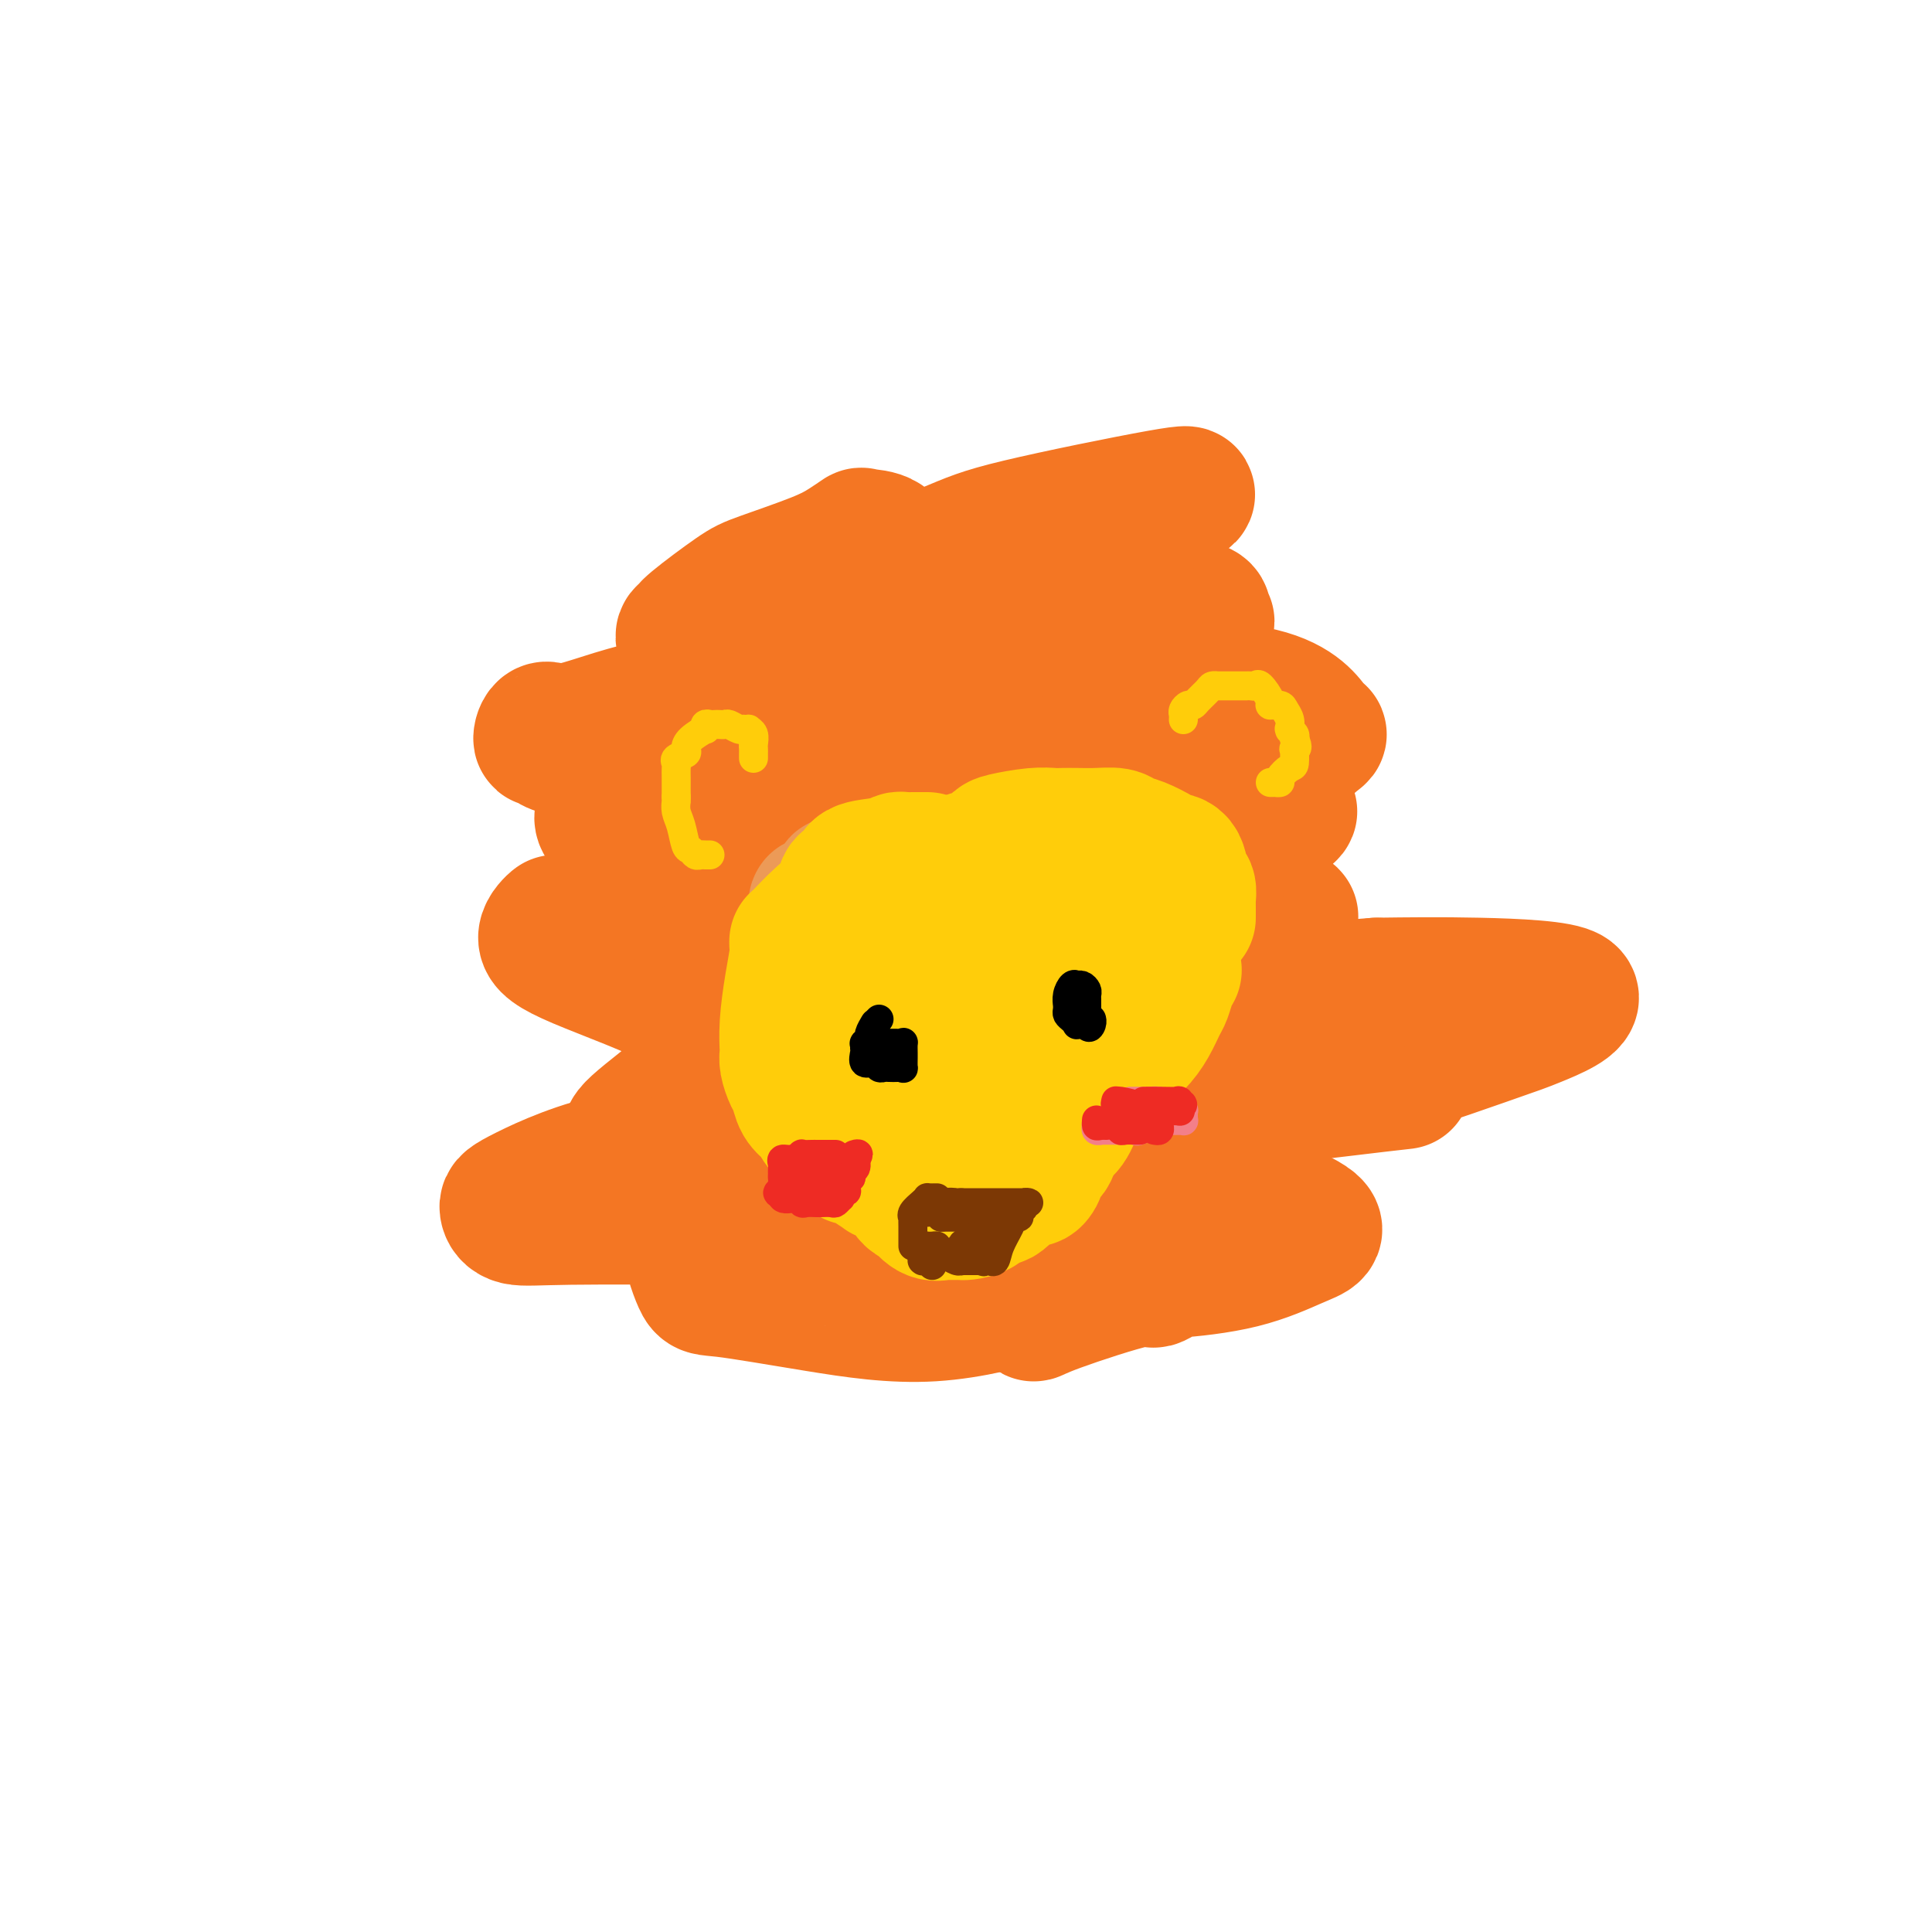 <svg viewBox='0 0 400 400' version='1.1' xmlns='http://www.w3.org/2000/svg' xmlns:xlink='http://www.w3.org/1999/xlink'><g fill='none' stroke='#F47623' stroke-width='28' stroke-linecap='round' stroke-linejoin='round'><path d='M185,116c-0.406,-1.589 -0.811,-3.178 -2,-4c-1.189,-0.822 -3.161,-0.876 -4,-1c-0.839,-0.124 -0.544,-0.318 -1,0c-0.456,0.318 -1.664,1.150 -3,2c-1.336,0.850 -2.802,1.719 -6,3c-3.198,1.281 -8.130,2.972 -11,4c-2.870,1.028 -3.678,1.391 -6,3c-2.322,1.609 -6.159,4.464 -8,6c-1.841,1.536 -1.686,1.755 -2,2c-0.314,0.245 -1.098,0.517 0,2c1.098,1.483 4.077,4.176 6,6c1.923,1.824 2.790,2.777 6,5c3.210,2.223 8.764,5.714 12,7c3.236,1.286 4.155,0.366 7,0c2.845,-0.366 7.615,-0.177 10,0c2.385,0.177 2.385,0.344 2,0c-0.385,-0.344 -1.155,-1.197 -2,-2c-0.845,-0.803 -1.763,-1.556 -5,-2c-3.237,-0.444 -8.791,-0.580 -16,-1c-7.209,-0.420 -16.072,-1.123 -24,0c-7.928,1.123 -14.919,4.074 -19,5c-4.081,0.926 -5.251,-0.172 -6,0c-0.749,0.172 -1.078,1.615 -1,2c0.078,0.385 0.563,-0.289 1,0c0.437,0.289 0.826,1.541 4,2c3.174,0.459 9.132,0.124 15,0c5.868,-0.124 11.644,-0.036 15,0c3.356,0.036 4.292,0.021 5,0c0.708,-0.021 1.190,-0.047 1,0c-0.190,0.047 -1.051,0.166 -2,0c-0.949,-0.166 -1.985,-0.619 -5,0c-3.015,0.619 -8.007,2.309 -13,4'/><path d='M133,159c-3.882,1.156 -4.087,2.045 -5,3c-0.913,0.955 -2.536,1.975 -3,3c-0.464,1.025 0.230,2.054 0,3c-0.230,0.946 -1.383,1.810 2,4c3.383,2.190 11.303,5.707 17,7c5.697,1.293 9.170,0.363 12,0c2.830,-0.363 5.016,-0.159 5,0c-0.016,0.159 -2.232,0.271 -3,0c-0.768,-0.271 -0.086,-0.926 -4,0c-3.914,0.926 -12.425,3.433 -20,6c-7.575,2.567 -14.213,5.195 -17,6c-2.787,0.805 -1.722,-0.212 -2,0c-0.278,0.212 -1.900,1.654 -2,3c-0.100,1.346 1.323,2.596 7,5c5.677,2.404 15.607,5.961 21,9c5.393,3.039 6.249,5.559 11,7c4.751,1.441 13.398,1.801 18,2c4.602,0.199 5.158,0.235 5,0c-0.158,-0.235 -1.031,-0.743 -2,-1c-0.969,-0.257 -2.033,-0.263 -6,0c-3.967,0.263 -10.836,0.796 -15,2c-4.164,1.204 -5.622,3.079 -9,6c-3.378,2.921 -8.677,6.888 -11,9c-2.323,2.112 -1.671,2.370 -1,3c0.671,0.630 1.362,1.633 3,2c1.638,0.367 4.222,0.097 8,0c3.778,-0.097 8.750,-0.020 12,0c3.250,0.020 4.778,-0.015 5,0c0.222,0.015 -0.863,0.081 -2,0c-1.137,-0.081 -2.325,-0.309 -7,0c-4.675,0.309 -12.838,1.154 -21,2'/><path d='M129,240c-8.917,1.745 -16.208,5.109 -20,7c-3.792,1.891 -4.083,2.311 -4,3c0.083,0.689 0.541,1.649 2,2c1.459,0.351 3.920,0.095 11,0c7.080,-0.095 18.778,-0.028 25,0c6.222,0.028 6.967,0.019 9,0c2.033,-0.019 5.355,-0.048 7,0c1.645,0.048 1.614,0.171 0,0c-1.614,-0.171 -4.810,-0.637 -7,0c-2.190,0.637 -3.375,2.375 -5,3c-1.625,0.625 -3.690,0.136 -4,2c-0.310,1.864 1.134,6.079 2,8c0.866,1.921 1.154,1.546 5,2c3.846,0.454 11.250,1.738 19,3c7.750,1.262 15.846,2.503 24,2c8.154,-0.503 16.366,-2.748 20,-4c3.634,-1.252 2.690,-1.509 3,-2c0.310,-0.491 1.874,-1.215 0,-1c-1.874,0.215 -7.184,1.368 -11,2c-3.816,0.632 -6.137,0.743 -9,1c-2.863,0.257 -6.268,0.661 -8,1c-1.732,0.339 -1.790,0.615 -1,0c0.790,-0.615 2.427,-2.121 4,-3c1.573,-0.879 3.083,-1.133 4,-2c0.917,-0.867 1.243,-2.348 2,-3c0.757,-0.652 1.946,-0.476 1,0c-0.946,0.476 -4.027,1.251 -6,2c-1.973,0.749 -2.839,1.471 -5,2c-2.161,0.529 -5.617,0.865 -5,1c0.617,0.135 5.309,0.067 10,0'/><path d='M192,266c5.759,0.061 15.158,0.212 21,0c5.842,-0.212 8.128,-0.789 10,-1c1.872,-0.211 3.329,-0.058 4,0c0.671,0.058 0.557,0.020 0,0c-0.557,-0.020 -1.557,-0.022 -4,1c-2.443,1.022 -6.328,3.067 -8,4c-1.672,0.933 -1.131,0.753 -1,1c0.131,0.247 -0.149,0.920 0,1c0.149,0.080 0.726,-0.434 5,-2c4.274,-1.566 12.244,-4.185 16,-5c3.756,-0.815 3.298,0.174 4,0c0.702,-0.174 2.563,-1.510 3,-2c0.437,-0.490 -0.552,-0.135 -1,0c-0.448,0.135 -0.357,0.051 -1,0c-0.643,-0.051 -2.021,-0.068 -2,0c0.021,0.068 1.442,0.222 5,0c3.558,-0.222 9.252,-0.822 14,-2c4.748,-1.178 8.552,-2.936 11,-4c2.448,-1.064 3.542,-1.434 4,-2c0.458,-0.566 0.279,-1.329 -3,-3c-3.279,-1.671 -9.657,-4.251 -20,-6c-10.343,-1.749 -24.651,-2.665 -37,-3c-12.349,-0.335 -22.741,-0.087 -28,0c-5.259,0.087 -5.387,0.014 -6,0c-0.613,-0.014 -1.711,0.032 -1,0c0.711,-0.032 3.232,-0.143 6,0c2.768,0.143 5.784,0.538 12,0c6.216,-0.538 15.633,-2.011 21,-3c5.367,-0.989 6.683,-1.495 8,-2'/><path d='M224,238c7.305,-0.999 2.567,-0.996 1,-1c-1.567,-0.004 0.036,-0.015 -2,0c-2.036,0.015 -7.712,0.057 -11,0c-3.288,-0.057 -4.189,-0.212 -5,0c-0.811,0.212 -1.530,0.790 -2,1c-0.470,0.210 -0.689,0.052 1,0c1.689,-0.052 5.285,0.001 7,0c1.715,-0.001 1.547,-0.057 2,0c0.453,0.057 1.525,0.226 2,0c0.475,-0.226 0.352,-0.847 -2,-1c-2.352,-0.153 -6.934,0.163 -10,0c-3.066,-0.163 -4.617,-0.803 -6,-1c-1.383,-0.197 -2.598,0.050 -4,0c-1.402,-0.050 -2.990,-0.395 1,-1c3.990,-0.605 13.559,-1.468 19,-2c5.441,-0.532 6.755,-0.731 17,-2c10.245,-1.269 29.421,-3.607 41,-5c11.579,-1.393 15.562,-1.841 17,-2c1.438,-0.159 0.330,-0.029 -1,0c-1.330,0.029 -2.881,-0.045 -9,0c-6.119,0.045 -16.805,0.207 -24,1c-7.195,0.793 -10.898,2.216 -13,3c-2.102,0.784 -2.601,0.929 -3,1c-0.399,0.071 -0.696,0.069 4,0c4.696,-0.069 14.387,-0.204 27,-3c12.613,-2.796 28.148,-8.252 36,-11c7.852,-2.748 8.022,-2.788 11,-4c2.978,-1.212 8.763,-3.595 7,-5c-1.763,-1.405 -11.075,-1.830 -19,-2c-7.925,-0.170 -14.462,-0.085 -21,0'/><path d='M285,204c-14.390,0.964 -30.364,4.374 -42,7c-11.636,2.626 -18.933,4.468 -22,5c-3.067,0.532 -1.905,-0.247 -2,0c-0.095,0.247 -1.447,1.521 2,0c3.447,-1.521 11.695,-5.837 20,-10c8.305,-4.163 16.668,-8.174 21,-11c4.332,-2.826 4.633,-4.466 5,-5c0.367,-0.534 0.799,0.037 -3,0c-3.799,-0.037 -11.830,-0.683 -24,0c-12.170,0.683 -28.480,2.694 -37,4c-8.520,1.306 -9.249,1.908 -12,3c-2.751,1.092 -7.525,2.674 -10,4c-2.475,1.326 -2.652,2.395 4,1c6.652,-1.395 20.133,-5.253 29,-8c8.867,-2.747 13.120,-4.383 20,-7c6.880,-2.617 16.389,-6.216 20,-8c3.611,-1.784 1.326,-1.752 0,-2c-1.326,-0.248 -1.693,-0.776 -9,0c-7.307,0.776 -21.554,2.857 -34,5c-12.446,2.143 -23.090,4.350 -29,6c-5.910,1.650 -7.087,2.744 -8,3c-0.913,0.256 -1.561,-0.327 0,0c1.561,0.327 5.331,1.564 17,-1c11.669,-2.564 31.236,-8.928 45,-13c13.764,-4.072 21.724,-5.851 26,-7c4.276,-1.149 4.867,-1.668 5,-2c0.133,-0.332 -0.191,-0.476 -7,1c-6.809,1.476 -20.104,4.571 -33,8c-12.896,3.429 -25.395,7.192 -32,9c-6.605,1.808 -7.316,1.659 -8,2c-0.684,0.341 -1.342,1.170 -2,2'/><path d='M185,190c-9.178,3.629 8.878,1.701 18,1c9.122,-0.701 9.309,-0.174 16,0c6.691,0.174 19.887,-0.005 27,0c7.113,0.005 8.144,0.195 6,1c-2.144,0.805 -7.464,2.225 -12,3c-4.536,0.775 -8.290,0.906 -17,3c-8.710,2.094 -22.376,6.152 -31,9c-8.624,2.848 -12.204,4.487 -14,5c-1.796,0.513 -1.806,-0.101 -2,0c-0.194,0.101 -0.571,0.916 1,0c1.571,-0.916 5.092,-3.563 11,-7c5.908,-3.437 14.204,-7.665 19,-10c4.796,-2.335 6.092,-2.776 8,-4c1.908,-1.224 4.427,-3.230 5,-4c0.573,-0.770 -0.801,-0.304 -2,0c-1.199,0.304 -2.224,0.445 -7,0c-4.776,-0.445 -13.303,-1.476 -23,0c-9.697,1.476 -20.565,5.457 -28,8c-7.435,2.543 -11.437,3.646 -13,4c-1.563,0.354 -0.686,-0.041 -1,0c-0.314,0.041 -1.820,0.519 2,0c3.820,-0.519 12.964,-2.034 26,-6c13.036,-3.966 29.964,-10.383 39,-13c9.036,-2.617 10.182,-1.433 14,-2c3.818,-0.567 10.309,-2.884 13,-4c2.691,-1.116 1.581,-1.031 1,-1c-0.581,0.031 -0.634,0.008 -1,0c-0.366,-0.008 -1.047,-0.002 -2,0c-0.953,0.002 -2.180,0.001 -3,0c-0.820,-0.001 -1.234,-0.000 -1,0c0.234,0.000 1.117,0.000 2,0'/><path d='M236,173c-0.736,0.080 -0.576,0.782 4,-1c4.576,-1.782 13.569,-6.046 20,-10c6.431,-3.954 10.299,-7.597 12,-9c1.701,-1.403 1.233,-0.567 0,-2c-1.233,-1.433 -3.232,-5.136 -11,-7c-7.768,-1.864 -21.305,-1.888 -29,-2c-7.695,-0.112 -9.546,-0.311 -15,0c-5.454,0.311 -14.510,1.133 -19,2c-4.490,0.867 -4.415,1.781 -4,2c0.415,0.219 1.170,-0.255 2,0c0.830,0.255 1.735,1.239 7,0c5.265,-1.239 14.891,-4.699 24,-8c9.109,-3.301 17.702,-6.441 21,-8c3.298,-1.559 1.300,-1.536 1,-2c-0.300,-0.464 1.098,-1.414 -1,-2c-2.098,-0.586 -7.690,-0.808 -16,0c-8.310,0.808 -19.336,2.646 -25,4c-5.664,1.354 -5.965,2.223 -9,3c-3.035,0.777 -8.805,1.461 -11,2c-2.195,0.539 -0.817,0.933 0,1c0.817,0.067 1.071,-0.192 2,0c0.929,0.192 2.533,0.837 6,-1c3.467,-1.837 8.796,-6.155 12,-9c3.204,-2.845 4.284,-4.216 5,-5c0.716,-0.784 1.070,-0.981 1,-1c-0.070,-0.019 -0.564,0.140 -3,0c-2.436,-0.140 -6.816,-0.579 -11,0c-4.184,0.579 -8.173,2.176 -10,3c-1.827,0.824 -1.492,0.876 -2,1c-0.508,0.124 -1.859,0.321 0,0c1.859,-0.321 6.930,-1.161 12,-2'/><path d='M199,122c7.249,-2.386 20.373,-7.849 28,-11c7.627,-3.151 9.758,-3.988 12,-5c2.242,-1.012 4.597,-2.197 6,-3c1.403,-0.803 1.856,-1.224 -5,0c-6.856,1.224 -21.019,4.091 -29,6c-7.981,1.909 -9.779,2.859 -15,5c-5.221,2.141 -13.866,5.472 -18,8c-4.134,2.528 -3.757,4.254 -4,5c-0.243,0.746 -1.107,0.511 0,1c1.107,0.489 4.185,1.700 10,2c5.815,0.300 14.368,-0.312 21,0c6.632,0.312 11.344,1.547 14,2c2.656,0.453 3.255,0.122 4,0c0.745,-0.122 1.634,-0.036 1,0c-0.634,0.036 -2.792,0.023 -9,2c-6.208,1.977 -16.467,5.945 -22,9c-5.533,3.055 -6.339,5.197 -10,8c-3.661,2.803 -10.175,6.268 -13,8c-2.825,1.732 -1.959,1.731 -2,2c-0.041,0.269 -0.989,0.809 4,0c4.989,-0.809 15.914,-2.968 28,-6c12.086,-3.032 25.333,-6.937 32,-9c6.667,-2.063 6.753,-2.284 8,-3c1.247,-0.716 3.655,-1.928 0,-1c-3.655,0.928 -13.374,3.996 -26,9c-12.626,5.004 -28.160,11.944 -36,15c-7.840,3.056 -7.988,2.228 -10,3c-2.012,0.772 -5.890,3.145 -6,4c-0.110,0.855 3.547,0.192 7,0c3.453,-0.192 6.701,0.088 14,-2c7.299,-2.088 18.650,-6.544 30,-11'/><path d='M213,160c7.775,-2.699 12.211,-3.945 15,-5c2.789,-1.055 3.931,-1.919 -1,2c-4.931,3.919 -15.934,12.621 -23,18c-7.066,5.379 -10.193,7.436 -17,12c-6.807,4.564 -17.294,11.634 -22,15c-4.706,3.366 -3.633,3.029 -4,3c-0.367,-0.029 -2.175,0.252 1,0c3.175,-0.252 11.334,-1.035 25,-6c13.666,-4.965 32.840,-14.111 45,-19c12.160,-4.889 17.305,-5.520 20,-6c2.695,-0.480 2.941,-0.808 2,0c-0.941,0.808 -3.070,2.752 -15,9c-11.930,6.248 -33.661,16.802 -45,22c-11.339,5.198 -12.286,5.042 -16,7c-3.714,1.958 -10.196,6.029 -14,8c-3.804,1.971 -4.931,1.840 1,1c5.931,-0.840 18.921,-2.391 27,-4c8.079,-1.609 11.249,-3.277 19,-5c7.751,-1.723 20.084,-3.502 26,-5c5.916,-1.498 5.414,-2.717 4,-2c-1.414,0.717 -3.742,3.369 -6,5c-2.258,1.631 -4.447,2.241 -8,4c-3.553,1.759 -8.470,4.669 -11,6c-2.530,1.331 -2.673,1.085 -2,1c0.673,-0.085 2.161,-0.008 4,0c1.839,0.008 4.027,-0.053 9,-1c4.973,-0.947 12.730,-2.779 18,-4c5.270,-1.221 8.052,-1.833 9,-2c0.948,-0.167 0.063,0.109 0,0c-0.063,-0.109 0.696,-0.603 -2,1c-2.696,1.603 -8.848,5.301 -15,9'/><path d='M237,224c-2.833,1.667 -1.417,0.833 0,0'/></g>
<g fill='none' stroke='#EC9A57' stroke-width='28' stroke-linecap='round' stroke-linejoin='round'><path d='M192,181c-0.594,0.000 -1.187,0.000 -2,0c-0.813,-0.000 -1.844,-0.001 -3,0c-1.156,0.001 -2.435,0.003 -3,0c-0.565,-0.003 -0.415,-0.011 -1,0c-0.585,0.011 -1.903,0.040 -3,0c-1.097,-0.040 -1.971,-0.151 -2,0c-0.029,0.151 0.789,0.564 0,1c-0.789,0.436 -3.185,0.895 -4,1c-0.815,0.105 -0.050,-0.144 0,0c0.050,0.144 -0.613,0.683 -1,1c-0.387,0.317 -0.496,0.414 -1,1c-0.504,0.586 -1.403,1.663 -2,2c-0.597,0.337 -0.892,-0.065 -1,0c-0.108,0.065 -0.029,0.598 0,1c0.029,0.402 0.008,0.673 0,1c-0.008,0.327 -0.002,0.711 0,2c0.002,1.289 0.001,3.482 0,4c-0.001,0.518 -0.000,-0.640 0,0c0.000,0.640 0.000,3.078 0,4c-0.000,0.922 -0.001,0.328 0,0c0.001,-0.328 0.004,-0.390 0,0c-0.004,0.390 -0.015,1.231 0,2c0.015,0.769 0.055,1.468 0,2c-0.055,0.532 -0.205,0.899 0,1c0.205,0.101 0.767,-0.064 1,0c0.233,0.064 0.138,0.358 0,1c-0.138,0.642 -0.319,1.633 0,2c0.319,0.367 1.137,0.109 2,1c0.863,0.891 1.771,2.932 2,4c0.229,1.068 -0.220,1.162 0,2c0.220,0.838 1.110,2.419 2,4'/><path d='M176,218c1.523,2.965 1.830,2.877 2,3c0.170,0.123 0.202,0.456 1,1c0.798,0.544 2.363,1.298 3,2c0.637,0.702 0.346,1.353 1,2c0.654,0.647 2.251,1.291 3,2c0.749,0.709 0.649,1.483 1,2c0.351,0.517 1.152,0.777 2,2c0.848,1.223 1.743,3.410 2,4c0.257,0.590 -0.123,-0.418 0,0c0.123,0.418 0.749,2.262 1,3c0.251,0.738 0.125,0.369 0,0'/></g>
<g fill='none' stroke='#FFCD0A' stroke-width='28' stroke-linecap='round' stroke-linejoin='round'><path d='M192,178c-0.325,-0.001 -0.649,-0.001 -1,0c-0.351,0.001 -0.727,0.004 -1,0c-0.273,-0.004 -0.442,-0.013 -1,0c-0.558,0.013 -1.507,0.049 -2,0c-0.493,-0.049 -0.532,-0.183 -1,0c-0.468,0.183 -1.366,0.684 -3,1c-1.634,0.316 -4.004,0.446 -5,1c-0.996,0.554 -0.617,1.532 -1,2c-0.383,0.468 -1.528,0.427 -2,1c-0.472,0.573 -0.270,1.760 -1,3c-0.730,1.240 -2.392,2.531 -4,4c-1.608,1.469 -3.162,3.115 -4,4c-0.838,0.885 -0.959,1.010 -1,1c-0.041,-0.010 -0.001,-0.153 0,0c0.001,0.153 -0.038,0.602 0,1c0.038,0.398 0.154,0.743 0,2c-0.154,1.257 -0.577,3.425 -1,6c-0.423,2.575 -0.846,5.556 -1,8c-0.154,2.444 -0.038,4.349 0,5c0.038,0.651 -0.001,0.046 0,0c0.001,-0.046 0.041,0.466 0,1c-0.041,0.534 -0.162,1.088 0,2c0.162,0.912 0.607,2.180 1,3c0.393,0.820 0.733,1.191 1,2c0.267,0.809 0.459,2.055 1,3c0.541,0.945 1.429,1.590 2,2c0.571,0.410 0.823,0.584 1,1c0.177,0.416 0.278,1.074 1,2c0.722,0.926 2.063,2.122 3,3c0.937,0.878 1.468,1.439 2,2'/><path d='M175,238c2.179,2.923 1.628,1.232 2,1c0.372,-0.232 1.667,0.996 3,2c1.333,1.004 2.702,1.783 3,2c0.298,0.217 -0.476,-0.128 0,0c0.476,0.128 2.203,0.730 3,1c0.797,0.270 0.664,0.209 1,1c0.336,0.791 1.142,2.432 2,3c0.858,0.568 1.770,0.061 2,0c0.230,-0.061 -0.222,0.323 0,1c0.222,0.677 1.116,1.645 2,2c0.884,0.355 1.756,0.095 2,0c0.244,-0.095 -0.142,-0.025 0,0c0.142,0.025 0.812,0.007 1,0c0.188,-0.007 -0.106,-0.001 0,0c0.106,0.001 0.612,-0.001 1,0c0.388,0.001 0.656,0.006 1,0c0.344,-0.006 0.763,-0.023 1,0c0.237,0.023 0.294,0.087 1,0c0.706,-0.087 2.063,-0.324 3,-1c0.937,-0.676 1.456,-1.789 2,-2c0.544,-0.211 1.115,0.481 2,0c0.885,-0.481 2.084,-2.134 3,-3c0.916,-0.866 1.550,-0.943 2,-1c0.450,-0.057 0.716,-0.094 1,0c0.284,0.094 0.587,0.318 1,0c0.413,-0.318 0.935,-1.178 1,-2c0.065,-0.822 -0.329,-1.606 0,-2c0.329,-0.394 1.380,-0.398 2,-1c0.620,-0.602 0.810,-1.801 1,-3'/><path d='M218,236c1.341,-1.678 2.193,-1.872 3,-3c0.807,-1.128 1.569,-3.190 2,-4c0.431,-0.810 0.531,-0.369 1,-1c0.469,-0.631 1.308,-2.334 3,-4c1.692,-1.666 4.236,-3.293 5,-4c0.764,-0.707 -0.251,-0.492 0,-1c0.251,-0.508 1.769,-1.739 3,-3c1.231,-1.261 2.176,-2.552 3,-4c0.824,-1.448 1.527,-3.054 2,-4c0.473,-0.946 0.714,-1.233 1,-2c0.286,-0.767 0.615,-2.014 1,-3c0.385,-0.986 0.824,-1.710 1,-2c0.176,-0.290 0.088,-0.145 0,0'/><path d='M246,190c-0.002,-0.603 -0.004,-1.205 0,-2c0.004,-0.795 0.013,-1.782 0,-2c-0.013,-0.218 -0.048,0.335 0,0c0.048,-0.335 0.180,-1.556 0,-2c-0.180,-0.444 -0.674,-0.112 -1,-1c-0.326,-0.888 -0.486,-2.997 -1,-4c-0.514,-1.003 -1.382,-0.899 -2,-1c-0.618,-0.101 -0.986,-0.405 -2,-1c-1.014,-0.595 -2.673,-1.480 -4,-2c-1.327,-0.520 -2.323,-0.675 -3,-1c-0.677,-0.325 -1.034,-0.819 -2,-1c-0.966,-0.181 -2.541,-0.049 -4,0c-1.459,0.049 -2.801,0.017 -4,0c-1.199,-0.017 -2.256,-0.017 -3,0c-0.744,0.017 -1.175,0.050 -2,0c-0.825,-0.050 -2.043,-0.183 -4,0c-1.957,0.183 -4.654,0.683 -6,1c-1.346,0.317 -1.342,0.450 -2,1c-0.658,0.550 -1.976,1.518 -3,2c-1.024,0.482 -1.752,0.477 -3,1c-1.248,0.523 -3.017,1.575 -4,2c-0.983,0.425 -1.180,0.223 -2,1c-0.820,0.777 -2.263,2.533 -4,4c-1.737,1.467 -3.769,2.644 -5,4c-1.231,1.356 -1.660,2.889 -2,4c-0.340,1.111 -0.592,1.799 -1,2c-0.408,0.201 -0.974,-0.085 -1,0c-0.026,0.085 0.487,0.543 1,1'/><path d='M182,196c-2.000,2.869 0.000,2.042 1,2c1.000,-0.042 1.000,0.702 1,1c0.000,0.298 0.000,0.149 0,0'/><path d='M187,202c1.256,0.845 2.512,1.691 4,2c1.488,0.309 3.208,0.083 4,0c0.792,-0.083 0.656,-0.022 2,0c1.344,0.022 4.170,0.006 6,0c1.830,-0.006 2.666,-0.002 3,0c0.334,0.002 0.167,0.001 0,0'/><path d='M223,195c0.350,0.005 0.700,0.010 0,0c-0.700,-0.010 -2.449,-0.034 -4,0c-1.551,0.034 -2.905,0.126 -4,0c-1.095,-0.126 -1.930,-0.471 -4,0c-2.070,0.471 -5.374,1.759 -9,4c-3.626,2.241 -7.573,5.435 -12,9c-4.427,3.565 -9.333,7.502 -12,10c-2.667,2.498 -3.096,3.556 -4,5c-0.904,1.444 -2.284,3.274 -3,4c-0.716,0.726 -0.770,0.349 0,1c0.770,0.651 2.363,2.329 3,3c0.637,0.671 0.319,0.336 0,0'/><path d='M223,222c-2.950,-0.785 -5.900,-1.570 -9,-2c-3.100,-0.430 -6.351,-0.505 -9,0c-2.649,0.505 -4.695,1.589 -7,3c-2.305,1.411 -4.867,3.149 -6,4c-1.133,0.851 -0.837,0.817 -1,1c-0.163,0.183 -0.785,0.585 -1,1c-0.215,0.415 -0.021,0.843 0,1c0.021,0.157 -0.129,0.043 0,0c0.129,-0.043 0.536,-0.014 1,0c0.464,0.014 0.984,0.014 2,0c1.016,-0.014 2.529,-0.042 3,0c0.471,0.042 -0.099,0.155 0,0c0.099,-0.155 0.868,-0.577 1,-1c0.132,-0.423 -0.371,-0.845 0,-1c0.371,-0.155 1.616,-0.041 2,0c0.384,0.041 -0.094,0.011 0,0c0.094,-0.011 0.761,-0.003 1,0c0.239,0.003 0.050,0.001 0,0c-0.050,-0.001 0.038,-0.000 0,0c-0.038,0.000 -0.203,0.000 -1,0c-0.797,-0.000 -2.228,-0.000 -3,0c-0.772,0.000 -0.886,0.000 -1,0'/><path d='M195,228c-0.667,0.000 -0.333,0.000 0,0'/></g>
<g fill='none' stroke='#7C3805' stroke-width='6' stroke-linecap='round' stroke-linejoin='round'><path d='M189,258c0.000,-0.302 0.000,-0.605 0,-1c-0.000,-0.395 -0.000,-0.884 0,-1c0.000,-0.116 0.001,0.141 0,0c-0.001,-0.141 -0.002,-0.681 0,-1c0.002,-0.319 0.007,-0.418 0,-1c-0.007,-0.582 -0.026,-1.648 0,-2c0.026,-0.352 0.097,0.011 0,0c-0.097,-0.011 -0.363,-0.395 0,-1c0.363,-0.605 1.355,-1.430 2,-2c0.645,-0.570 0.944,-0.885 1,-1c0.056,-0.115 -0.129,-0.031 0,0c0.129,0.031 0.573,0.008 1,0c0.427,-0.008 0.836,-0.002 1,0c0.164,0.002 0.082,0.001 0,0'/><path d='M193,262c-0.453,-0.422 -0.906,-0.844 -1,-1c-0.094,-0.156 0.171,-0.045 0,0c-0.171,0.045 -0.778,0.023 -1,0c-0.222,-0.023 -0.061,-0.048 0,0c0.061,0.048 0.020,0.171 0,0c-0.020,-0.171 -0.020,-0.634 0,-1c0.020,-0.366 0.061,-0.634 0,-1c-0.061,-0.366 -0.222,-0.831 0,-1c0.222,-0.169 0.829,-0.043 1,0c0.171,0.043 -0.095,0.001 0,0c0.095,-0.001 0.549,0.037 1,0c0.451,-0.037 0.898,-0.150 1,0c0.102,0.150 -0.140,0.562 0,1c0.140,0.438 0.664,0.902 1,1c0.336,0.098 0.485,-0.170 1,0c0.515,0.170 1.395,0.778 2,1c0.605,0.222 0.936,0.060 1,0c0.064,-0.060 -0.137,-0.016 0,0c0.137,0.016 0.614,0.004 1,0c0.386,-0.004 0.681,-0.001 1,0c0.319,0.001 0.663,0.000 1,0c0.337,-0.000 0.669,-0.000 1,0'/><path d='M203,261c1.504,0.465 0.263,0.127 0,0c-0.263,-0.127 0.453,-0.042 1,0c0.547,0.042 0.924,0.040 1,0c0.076,-0.040 -0.149,-0.120 0,0c0.149,0.120 0.671,0.439 1,0c0.329,-0.439 0.465,-1.637 1,-3c0.535,-1.363 1.468,-2.890 2,-4c0.532,-1.110 0.663,-1.804 1,-2c0.337,-0.196 0.879,0.105 1,0c0.121,-0.105 -0.181,-0.617 0,-1c0.181,-0.383 0.844,-0.639 1,-1c0.156,-0.361 -0.194,-0.829 0,-1c0.194,-0.171 0.934,-0.046 1,0c0.066,0.046 -0.540,0.012 -1,0c-0.460,-0.012 -0.772,-0.003 -1,0c-0.228,0.003 -0.370,0.001 -1,0c-0.630,-0.001 -1.746,-0.000 -3,0c-1.254,0.000 -2.644,0.000 -4,0c-1.356,-0.000 -2.678,-0.000 -4,0'/><path d='M199,249c-2.100,0.016 -0.851,0.056 -1,0c-0.149,-0.056 -1.696,-0.207 -3,0c-1.304,0.207 -2.365,0.772 -3,1c-0.635,0.228 -0.846,0.117 -1,0c-0.154,-0.117 -0.253,-0.242 0,0c0.253,0.242 0.858,0.849 1,1c0.142,0.151 -0.178,-0.156 1,0c1.178,0.156 3.854,0.774 5,1c1.146,0.226 0.760,0.061 2,0c1.240,-0.061 4.105,-0.016 6,0c1.895,0.016 2.821,0.004 3,0c0.179,-0.004 -0.390,-0.001 -1,0c-0.610,0.001 -1.260,0.000 -2,0c-0.740,-0.000 -1.569,-0.000 -3,0c-1.431,0.000 -3.462,0.000 -5,0c-1.538,-0.000 -2.582,-0.000 -3,0c-0.418,0.000 -0.209,0.000 0,0'/><path d='M195,252c0.000,0.000 0.000,0.000 0,0c0.000,0.000 0.000,0.000 0,0c0.000,0.000 0.000,0.000 0,0c0.000,0.000 0.000,0.000 0,0'/><path d='M205,253c-0.785,0.756 -1.569,1.513 -2,2c-0.431,0.487 -0.508,0.705 -1,1c-0.492,0.295 -1.400,0.667 -2,1c-0.600,0.333 -0.892,0.628 -1,1c-0.108,0.372 -0.031,0.821 0,1c0.031,0.179 0.015,0.090 0,0'/><path d='M205,259c-0.310,0.000 -0.619,0.000 -1,0c-0.381,0.000 -0.833,0.000 -1,0c-0.167,0.000 -0.048,0.000 0,0c0.048,0.000 0.024,0.000 0,0'/><path d='M203,257c0.000,-0.423 0.000,-0.845 0,-1c0.000,-0.155 0.000,-0.042 0,0c0.000,0.042 0.000,0.012 0,0c-0.000,-0.012 0.000,-0.006 0,0'/><path d='M203,256c-0.417,0.000 -0.833,0.000 -1,0c-0.167,0.000 -0.083,0.000 0,0'/></g>
<g fill='none' stroke='#FFCD0A' stroke-width='6' stroke-linecap='round' stroke-linejoin='round'><path d='M245,149c0.023,-0.341 0.047,-0.682 0,-1c-0.047,-0.318 -0.163,-0.614 0,-1c0.163,-0.386 0.607,-0.864 1,-1c0.393,-0.136 0.737,0.069 1,0c0.263,-0.069 0.447,-0.411 1,-1c0.553,-0.589 1.477,-1.426 2,-2c0.523,-0.574 0.647,-0.886 1,-1c0.353,-0.114 0.935,-0.031 1,0c0.065,0.031 -0.387,0.008 0,0c0.387,-0.008 1.614,-0.002 2,0c0.386,0.002 -0.069,0.001 0,0c0.069,-0.001 0.662,-0.000 1,0c0.338,0.000 0.419,0.001 1,0c0.581,-0.001 1.660,-0.003 2,0c0.340,0.003 -0.058,0.011 0,0c0.058,-0.011 0.574,-0.041 1,0c0.426,0.041 0.762,0.154 1,0c0.238,-0.154 0.378,-0.575 1,0c0.622,0.575 1.726,2.145 2,3c0.274,0.855 -0.280,0.993 0,1c0.280,0.007 1.396,-0.117 2,0c0.604,0.117 0.697,0.475 1,1c0.303,0.525 0.817,1.215 1,2c0.183,0.785 0.035,1.663 0,2c-0.035,0.337 0.042,0.131 0,0c-0.042,-0.131 -0.204,-0.189 0,0c0.204,0.189 0.772,0.625 1,1c0.228,0.375 0.114,0.687 0,1'/><path d='M268,153c1.082,2.142 0.288,1.998 0,2c-0.288,0.002 -0.071,0.151 0,0c0.071,-0.151 -0.004,-0.601 0,0c0.004,0.601 0.088,2.252 0,3c-0.088,0.748 -0.348,0.593 -1,1c-0.652,0.407 -1.695,1.377 -2,2c-0.305,0.623 0.128,0.899 0,1c-0.128,0.101 -0.818,0.027 -1,0c-0.182,-0.027 0.143,-0.007 0,0c-0.143,0.007 -0.755,0.002 -1,0c-0.245,-0.002 -0.122,-0.001 0,0'/><path d='M156,157c-0.002,-0.326 -0.005,-0.651 0,-1c0.005,-0.349 0.016,-0.720 0,-1c-0.016,-0.280 -0.061,-0.467 0,-1c0.061,-0.533 0.227,-1.411 0,-2c-0.227,-0.589 -0.847,-0.889 -1,-1c-0.153,-0.111 0.163,-0.034 0,0c-0.163,0.034 -0.803,0.023 -1,0c-0.197,-0.023 0.049,-0.059 0,0c-0.049,0.059 -0.394,0.212 -1,0c-0.606,-0.212 -1.471,-0.789 -2,-1c-0.529,-0.211 -0.720,-0.058 -1,0c-0.280,0.058 -0.650,0.020 -1,0c-0.350,-0.020 -0.679,-0.021 -1,0c-0.321,0.021 -0.632,0.064 -1,0c-0.368,-0.064 -0.793,-0.235 -1,0c-0.207,0.235 -0.197,0.875 0,1c0.197,0.125 0.581,-0.265 0,0c-0.581,0.265 -2.128,1.184 -3,2c-0.872,0.816 -1.071,1.527 -1,2c0.071,0.473 0.411,0.707 0,1c-0.411,0.293 -1.574,0.647 -2,1c-0.426,0.353 -0.114,0.707 0,1c0.114,0.293 0.031,0.526 0,1c-0.031,0.474 -0.008,1.188 0,2c0.008,0.812 0.002,1.723 0,2c-0.002,0.277 -0.001,-0.079 0,0c0.001,0.079 0.000,0.594 0,1c-0.000,0.406 -0.000,0.703 0,1'/><path d='M140,165c0.013,1.220 0.045,0.771 0,1c-0.045,0.229 -0.167,1.137 0,2c0.167,0.863 0.622,1.681 1,3c0.378,1.319 0.678,3.138 1,4c0.322,0.862 0.664,0.767 1,1c0.336,0.233 0.664,0.795 1,1c0.336,0.205 0.678,0.055 1,0c0.322,-0.055 0.622,-0.015 1,0c0.378,0.015 0.832,0.004 1,0c0.168,-0.004 0.048,-0.001 0,0c-0.048,0.001 -0.024,0.001 0,0'/></g>
<g fill='none' stroke='#000000' stroke-width='6' stroke-linecap='round' stroke-linejoin='round'><path d='M223,204c-0.309,-0.166 -0.619,-0.333 -1,0c-0.381,0.333 -0.834,1.164 -1,2c-0.166,0.836 -0.045,1.677 0,2c0.045,0.323 0.015,0.128 0,0c-0.015,-0.128 -0.014,-0.188 0,0c0.014,0.188 0.042,0.625 0,1c-0.042,0.375 -0.152,0.689 0,1c0.152,0.311 0.566,0.620 1,1c0.434,0.380 0.887,0.831 1,1c0.113,0.169 -0.113,0.058 0,0c0.113,-0.058 0.566,-0.061 1,0c0.434,0.061 0.848,0.185 1,0c0.152,-0.185 0.040,-0.680 0,-1c-0.040,-0.320 -0.010,-0.467 0,-1c0.010,-0.533 -0.000,-1.453 0,-2c0.000,-0.547 0.010,-0.721 0,-1c-0.010,-0.279 -0.041,-0.664 0,-1c0.041,-0.336 0.155,-0.625 0,-1c-0.155,-0.375 -0.577,-0.837 -1,-1c-0.423,-0.163 -0.845,-0.028 -1,0c-0.155,0.028 -0.041,-0.052 0,0c0.041,0.052 0.010,0.234 0,1c-0.010,0.766 0.000,2.114 0,3c-0.000,0.886 -0.011,1.309 0,2c0.011,0.691 0.044,1.649 0,2c-0.044,0.351 -0.166,0.094 0,0c0.166,-0.094 0.619,-0.027 1,0c0.381,0.027 0.691,0.013 1,0'/><path d='M225,212c0.381,1.298 0.833,0.542 1,0c0.167,-0.542 0.048,-0.869 0,-1c-0.048,-0.131 -0.024,-0.065 0,0'/><path d='M182,211c-0.414,0.408 -0.828,0.816 -1,1c-0.172,0.184 -0.102,0.144 0,0c0.102,-0.144 0.238,-0.393 0,0c-0.238,0.393 -0.848,1.429 -1,2c-0.152,0.571 0.156,0.676 0,1c-0.156,0.324 -0.776,0.865 -1,1c-0.224,0.135 -0.053,-0.137 0,0c0.053,0.137 -0.011,0.681 0,1c0.011,0.319 0.097,0.411 0,1c-0.097,0.589 -0.378,1.674 0,2c0.378,0.326 1.414,-0.109 2,0c0.586,0.109 0.721,0.761 1,1c0.279,0.239 0.702,0.066 1,0c0.298,-0.066 0.472,-0.025 1,0c0.528,0.025 1.409,0.033 2,0c0.591,-0.033 0.890,-0.107 1,0c0.110,0.107 0.030,0.397 0,0c-0.030,-0.397 -0.010,-1.479 0,-2c0.010,-0.521 0.010,-0.479 0,-1c-0.010,-0.521 -0.030,-1.604 0,-2c0.030,-0.396 0.110,-0.106 0,0c-0.110,0.106 -0.411,0.028 -1,0c-0.589,-0.028 -1.466,-0.008 -2,0c-0.534,0.008 -0.724,0.002 -1,0c-0.276,-0.002 -0.638,-0.001 -1,0'/><path d='M182,216c-0.998,-0.293 -0.992,-0.026 -1,0c-0.008,0.026 -0.030,-0.189 0,0c0.030,0.189 0.112,0.783 0,1c-0.112,0.217 -0.419,0.058 0,0c0.419,-0.058 1.562,-0.016 2,0c0.438,0.016 0.169,0.004 0,0c-0.169,-0.004 -0.238,-0.001 0,0c0.238,0.001 0.782,0.000 1,0c0.218,-0.000 0.109,-0.000 0,0'/></g>
<g fill='none' stroke='#F37F89' stroke-width='6' stroke-linecap='round' stroke-linejoin='round'><path d='M229,233c-0.307,-0.008 -0.614,-0.016 -1,0c-0.386,0.016 -0.851,0.057 -1,0c-0.149,-0.057 0.019,-0.211 0,0c-0.019,0.211 -0.225,0.789 0,1c0.225,0.211 0.881,0.056 1,0c0.119,-0.056 -0.298,-0.013 0,0c0.298,0.013 1.310,-0.003 2,0c0.690,0.003 1.057,0.026 2,0c0.943,-0.026 2.463,-0.102 3,0c0.537,0.102 0.091,0.382 1,0c0.909,-0.382 3.172,-1.427 4,-2c0.828,-0.573 0.220,-0.676 0,-1c-0.220,-0.324 -0.051,-0.871 0,-1c0.051,-0.129 -0.015,0.161 0,0c0.015,-0.161 0.112,-0.771 0,-1c-0.112,-0.229 -0.433,-0.075 -1,0c-0.567,0.075 -1.382,0.072 -2,0c-0.618,-0.072 -1.041,-0.212 -2,0c-0.959,0.212 -2.453,0.778 -3,1c-0.547,0.222 -0.147,0.101 0,0c0.147,-0.101 0.039,-0.181 0,0c-0.039,0.181 -0.011,0.623 0,1c0.011,0.377 0.006,0.688 0,1'/><path d='M232,232c-1.313,0.464 -0.597,0.124 0,0c0.597,-0.124 1.074,-0.033 2,0c0.926,0.033 2.301,0.006 4,0c1.699,-0.006 3.723,0.009 5,0c1.277,-0.009 1.807,-0.041 2,0c0.193,0.041 0.048,0.155 0,0c-0.048,-0.155 0.000,-0.580 0,-1c-0.000,-0.420 -0.049,-0.834 0,-1c0.049,-0.166 0.194,-0.083 0,0c-0.194,0.083 -0.728,0.166 -1,0c-0.272,-0.166 -0.283,-0.580 -1,-1c-0.717,-0.420 -2.140,-0.844 -3,-1c-0.860,-0.156 -1.158,-0.042 -2,0c-0.842,0.042 -2.227,0.011 -3,0c-0.773,-0.011 -0.935,-0.003 -1,0c-0.065,0.003 -0.032,0.002 0,0'/></g>
<g fill='none' stroke='#EE2B24' stroke-width='6' stroke-linecap='round' stroke-linejoin='round'><path d='M235,232c-0.341,-0.000 -0.683,-0.000 -1,0c-0.317,0.000 -0.610,0.000 -1,0c-0.390,-0.000 -0.879,-0.001 -1,0c-0.121,0.001 0.125,0.004 0,0c-0.125,-0.004 -0.622,-0.015 -1,0c-0.378,0.015 -0.637,0.056 -1,0c-0.363,-0.056 -0.828,-0.207 -1,0c-0.172,0.207 -0.049,0.774 0,1c0.049,0.226 0.025,0.113 0,0'/><path d='M227,232c0.008,-0.111 0.016,-0.222 0,0c-0.016,0.222 -0.055,0.777 0,1c0.055,0.223 0.203,0.112 1,0c0.797,-0.112 2.242,-0.226 3,0c0.758,0.226 0.830,0.793 1,1c0.170,0.207 0.438,0.056 1,0c0.562,-0.056 1.419,-0.015 2,0c0.581,0.015 0.887,0.004 1,0c0.113,-0.004 0.032,-0.001 0,0c-0.032,0.001 -0.016,0.001 0,0'/><path d='M239,234c0.423,0.081 0.845,0.163 1,0c0.155,-0.163 0.041,-0.569 0,-1c-0.041,-0.431 -0.011,-0.886 0,-1c0.011,-0.114 0.001,0.114 0,0c-0.001,-0.114 0.006,-0.569 0,-1c-0.006,-0.431 -0.026,-0.837 0,-1c0.026,-0.163 0.098,-0.082 0,0c-0.098,0.082 -0.366,0.164 -1,0c-0.634,-0.164 -1.635,-0.576 -3,-1c-1.365,-0.424 -3.094,-0.861 -4,-1c-0.906,-0.139 -0.990,0.019 -1,0c-0.010,-0.019 0.055,-0.215 0,0c-0.055,0.215 -0.230,0.842 0,1c0.230,0.158 0.864,-0.154 1,0c0.136,0.154 -0.225,0.773 0,1c0.225,0.227 1.037,0.062 2,0c0.963,-0.062 2.076,-0.019 3,0c0.924,0.019 1.660,0.015 3,0c1.340,-0.015 3.284,-0.043 4,0c0.716,0.043 0.205,0.155 0,0c-0.205,-0.155 -0.102,-0.578 0,-1'/><path d='M244,229c1.804,-0.072 0.315,-0.751 0,-1c-0.315,-0.249 0.544,-0.067 0,0c-0.544,0.067 -2.493,0.018 -4,0c-1.507,-0.018 -2.574,-0.005 -3,0c-0.426,0.005 -0.213,0.003 0,0'/><path d='M173,239c-0.333,-0.000 -0.665,-0.000 -1,0c-0.335,0.000 -0.672,0.000 -1,0c-0.328,-0.000 -0.647,-0.001 -1,0c-0.353,0.001 -0.741,0.004 -1,0c-0.259,-0.004 -0.388,-0.016 -1,0c-0.612,0.016 -1.705,0.060 -2,0c-0.295,-0.060 0.208,-0.224 0,0c-0.208,0.224 -1.128,0.834 -2,1c-0.872,0.166 -1.698,-0.114 -2,0c-0.302,0.114 -0.081,0.623 0,1c0.081,0.377 0.023,0.624 0,1c-0.023,0.376 -0.009,0.883 0,1c0.009,0.117 0.013,-0.155 0,0c-0.013,0.155 -0.042,0.739 0,1c0.042,0.261 0.157,0.199 0,1c-0.157,0.801 -0.586,2.463 0,3c0.586,0.537 2.186,-0.052 3,0c0.814,0.052 0.843,0.746 1,1c0.157,0.254 0.441,0.068 1,0c0.559,-0.068 1.392,-0.017 2,0c0.608,0.017 0.990,0.001 1,0c0.010,-0.001 -0.351,0.015 0,0c0.351,-0.015 1.415,-0.059 2,0c0.585,0.059 0.693,0.222 1,0c0.307,-0.222 0.813,-0.829 1,-1c0.187,-0.171 0.053,0.094 0,0c-0.053,-0.094 -0.027,-0.547 0,-1'/><path d='M174,247c2.026,-0.260 1.091,-0.408 1,-1c-0.091,-0.592 0.663,-1.626 1,-2c0.337,-0.374 0.256,-0.086 0,0c-0.256,0.086 -0.687,-0.029 -1,0c-0.313,0.029 -0.506,0.203 -1,0c-0.494,-0.203 -1.287,-0.785 -2,-1c-0.713,-0.215 -1.346,-0.065 -2,0c-0.654,0.065 -1.329,0.046 -2,0c-0.671,-0.046 -1.339,-0.117 -2,0c-0.661,0.117 -1.316,0.424 -2,1c-0.684,0.576 -1.396,1.421 -2,2c-0.604,0.579 -1.099,0.891 -1,1c0.099,0.109 0.793,0.014 1,0c0.207,-0.014 -0.074,0.052 0,0c0.074,-0.052 0.501,-0.224 1,0c0.499,0.224 1.069,0.842 2,1c0.931,0.158 2.222,-0.146 3,0c0.778,0.146 1.044,0.740 2,0c0.956,-0.740 2.604,-2.815 4,-4c1.396,-1.185 2.542,-1.482 3,-2c0.458,-0.518 0.229,-1.259 0,-2'/><path d='M177,240c1.400,-1.467 0.400,-1.133 0,-1c-0.400,0.133 -0.200,0.067 0,0'/></g>
</svg>